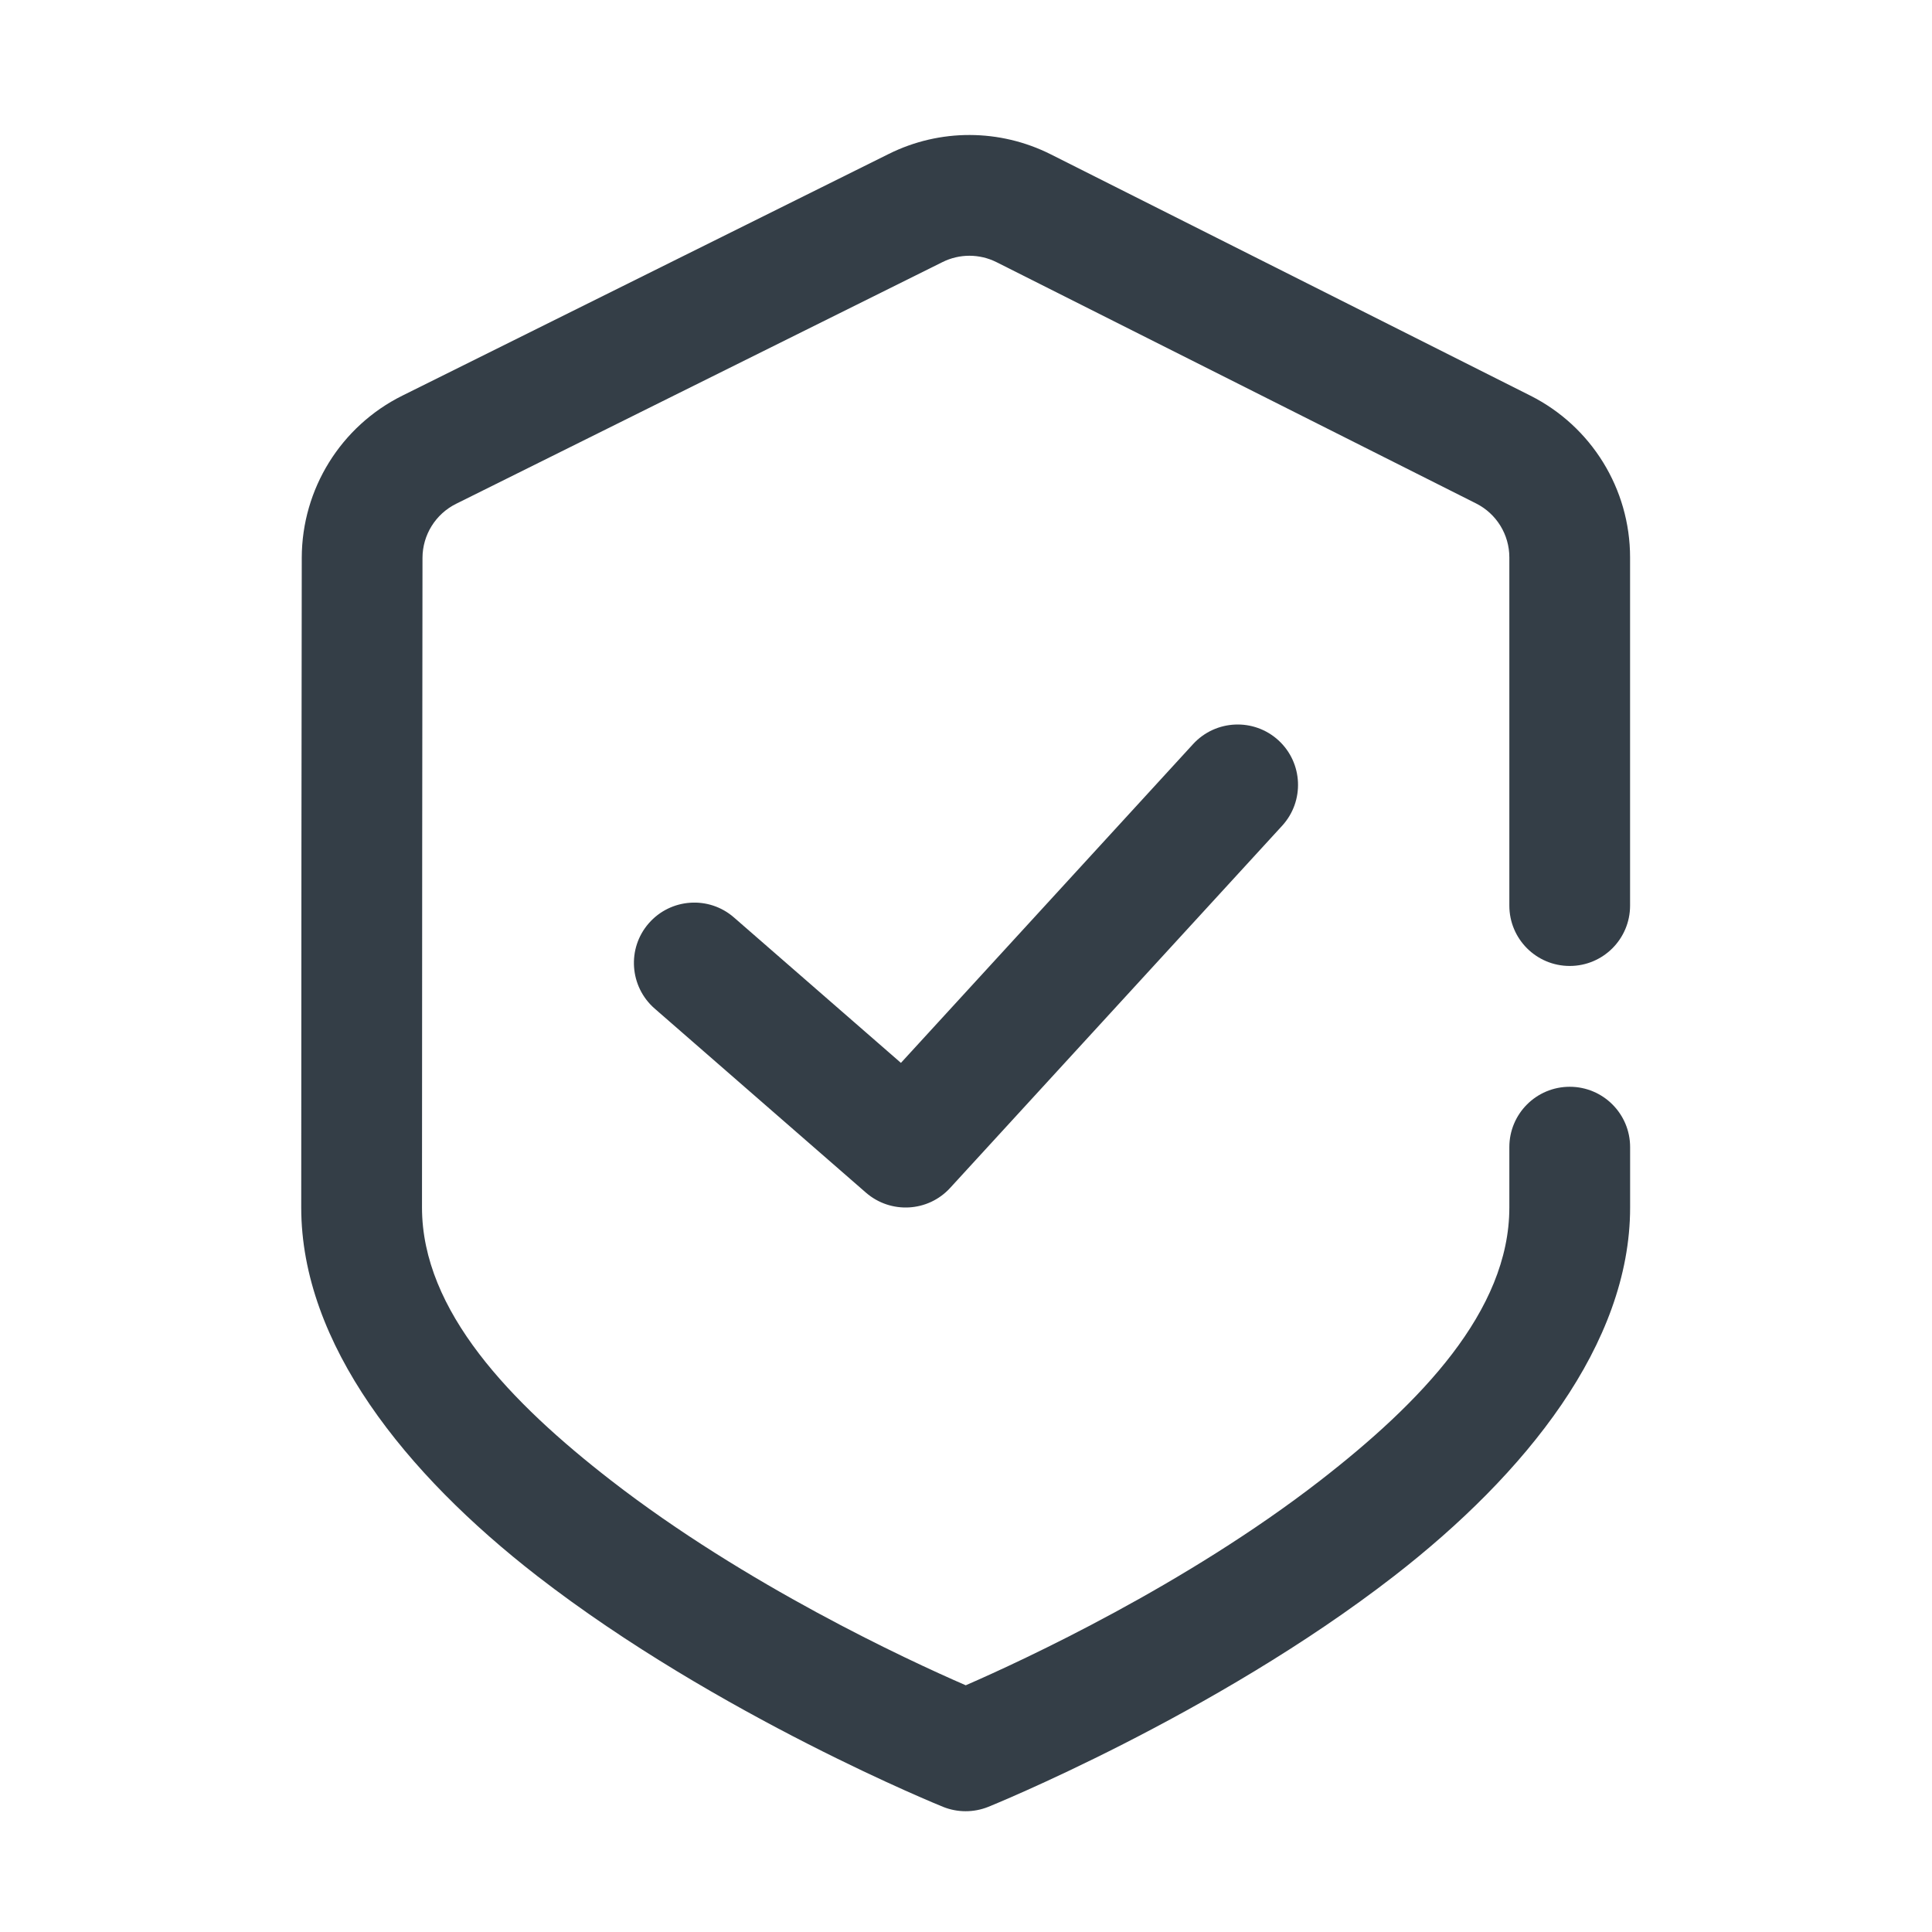 <?xml version="1.0" encoding="UTF-8"?> <svg xmlns="http://www.w3.org/2000/svg" width="47" height="47" viewBox="0 0 47 47" fill="none"><g id="np_warranty_5660595_000000 1"><path id="Vector" fill-rule="evenodd" clip-rule="evenodd" d="M36.718 27.906C36.718 27.095 37.375 26.438 38.187 26.438C38.998 26.438 39.656 27.095 39.656 27.906V29.375C39.656 32.693 37.122 35.852 33.915 38.34C29.525 41.744 24.041 43.956 24.041 43.956C23.688 44.097 23.295 44.097 22.943 43.956C22.943 43.956 17.459 41.743 13.069 38.34C9.862 35.852 7.328 32.692 7.328 29.375C7.328 23.952 7.337 16.854 7.341 13.566C7.345 11.895 8.292 10.369 9.786 9.626L21.621 3.745C22.864 3.126 24.323 3.132 25.561 3.754L37.228 9.624C38.717 10.373 39.655 11.895 39.655 13.56V22.031C39.655 22.842 38.998 23.499 38.187 23.499C37.375 23.499 36.718 22.842 36.718 22.031V13.56C36.718 13.005 36.406 12.497 35.908 12.247L24.243 6.378C23.828 6.17 23.341 6.17 22.928 6.376L11.094 12.257C10.596 12.505 10.28 13.013 10.278 13.569C10.275 16.858 10.266 23.953 10.266 29.375C10.266 31.894 12.434 34.13 14.87 36.019C18.14 38.555 22.065 40.378 23.494 40.998C24.918 40.378 28.844 38.555 32.114 36.019C34.55 34.13 36.718 31.894 36.718 29.375L36.718 27.906ZM15.924 24.534C15.315 24.001 15.249 23.072 15.783 22.461C16.315 21.851 17.244 21.785 17.856 22.32L21.917 25.857L29.026 18.1C29.575 17.504 30.504 17.463 31.102 18.011C31.699 18.559 31.739 19.488 31.192 20.087L23.114 28.899C22.576 29.487 21.667 29.537 21.065 29.013L15.924 24.534Z" fill="#343E47"></path></g></svg> 